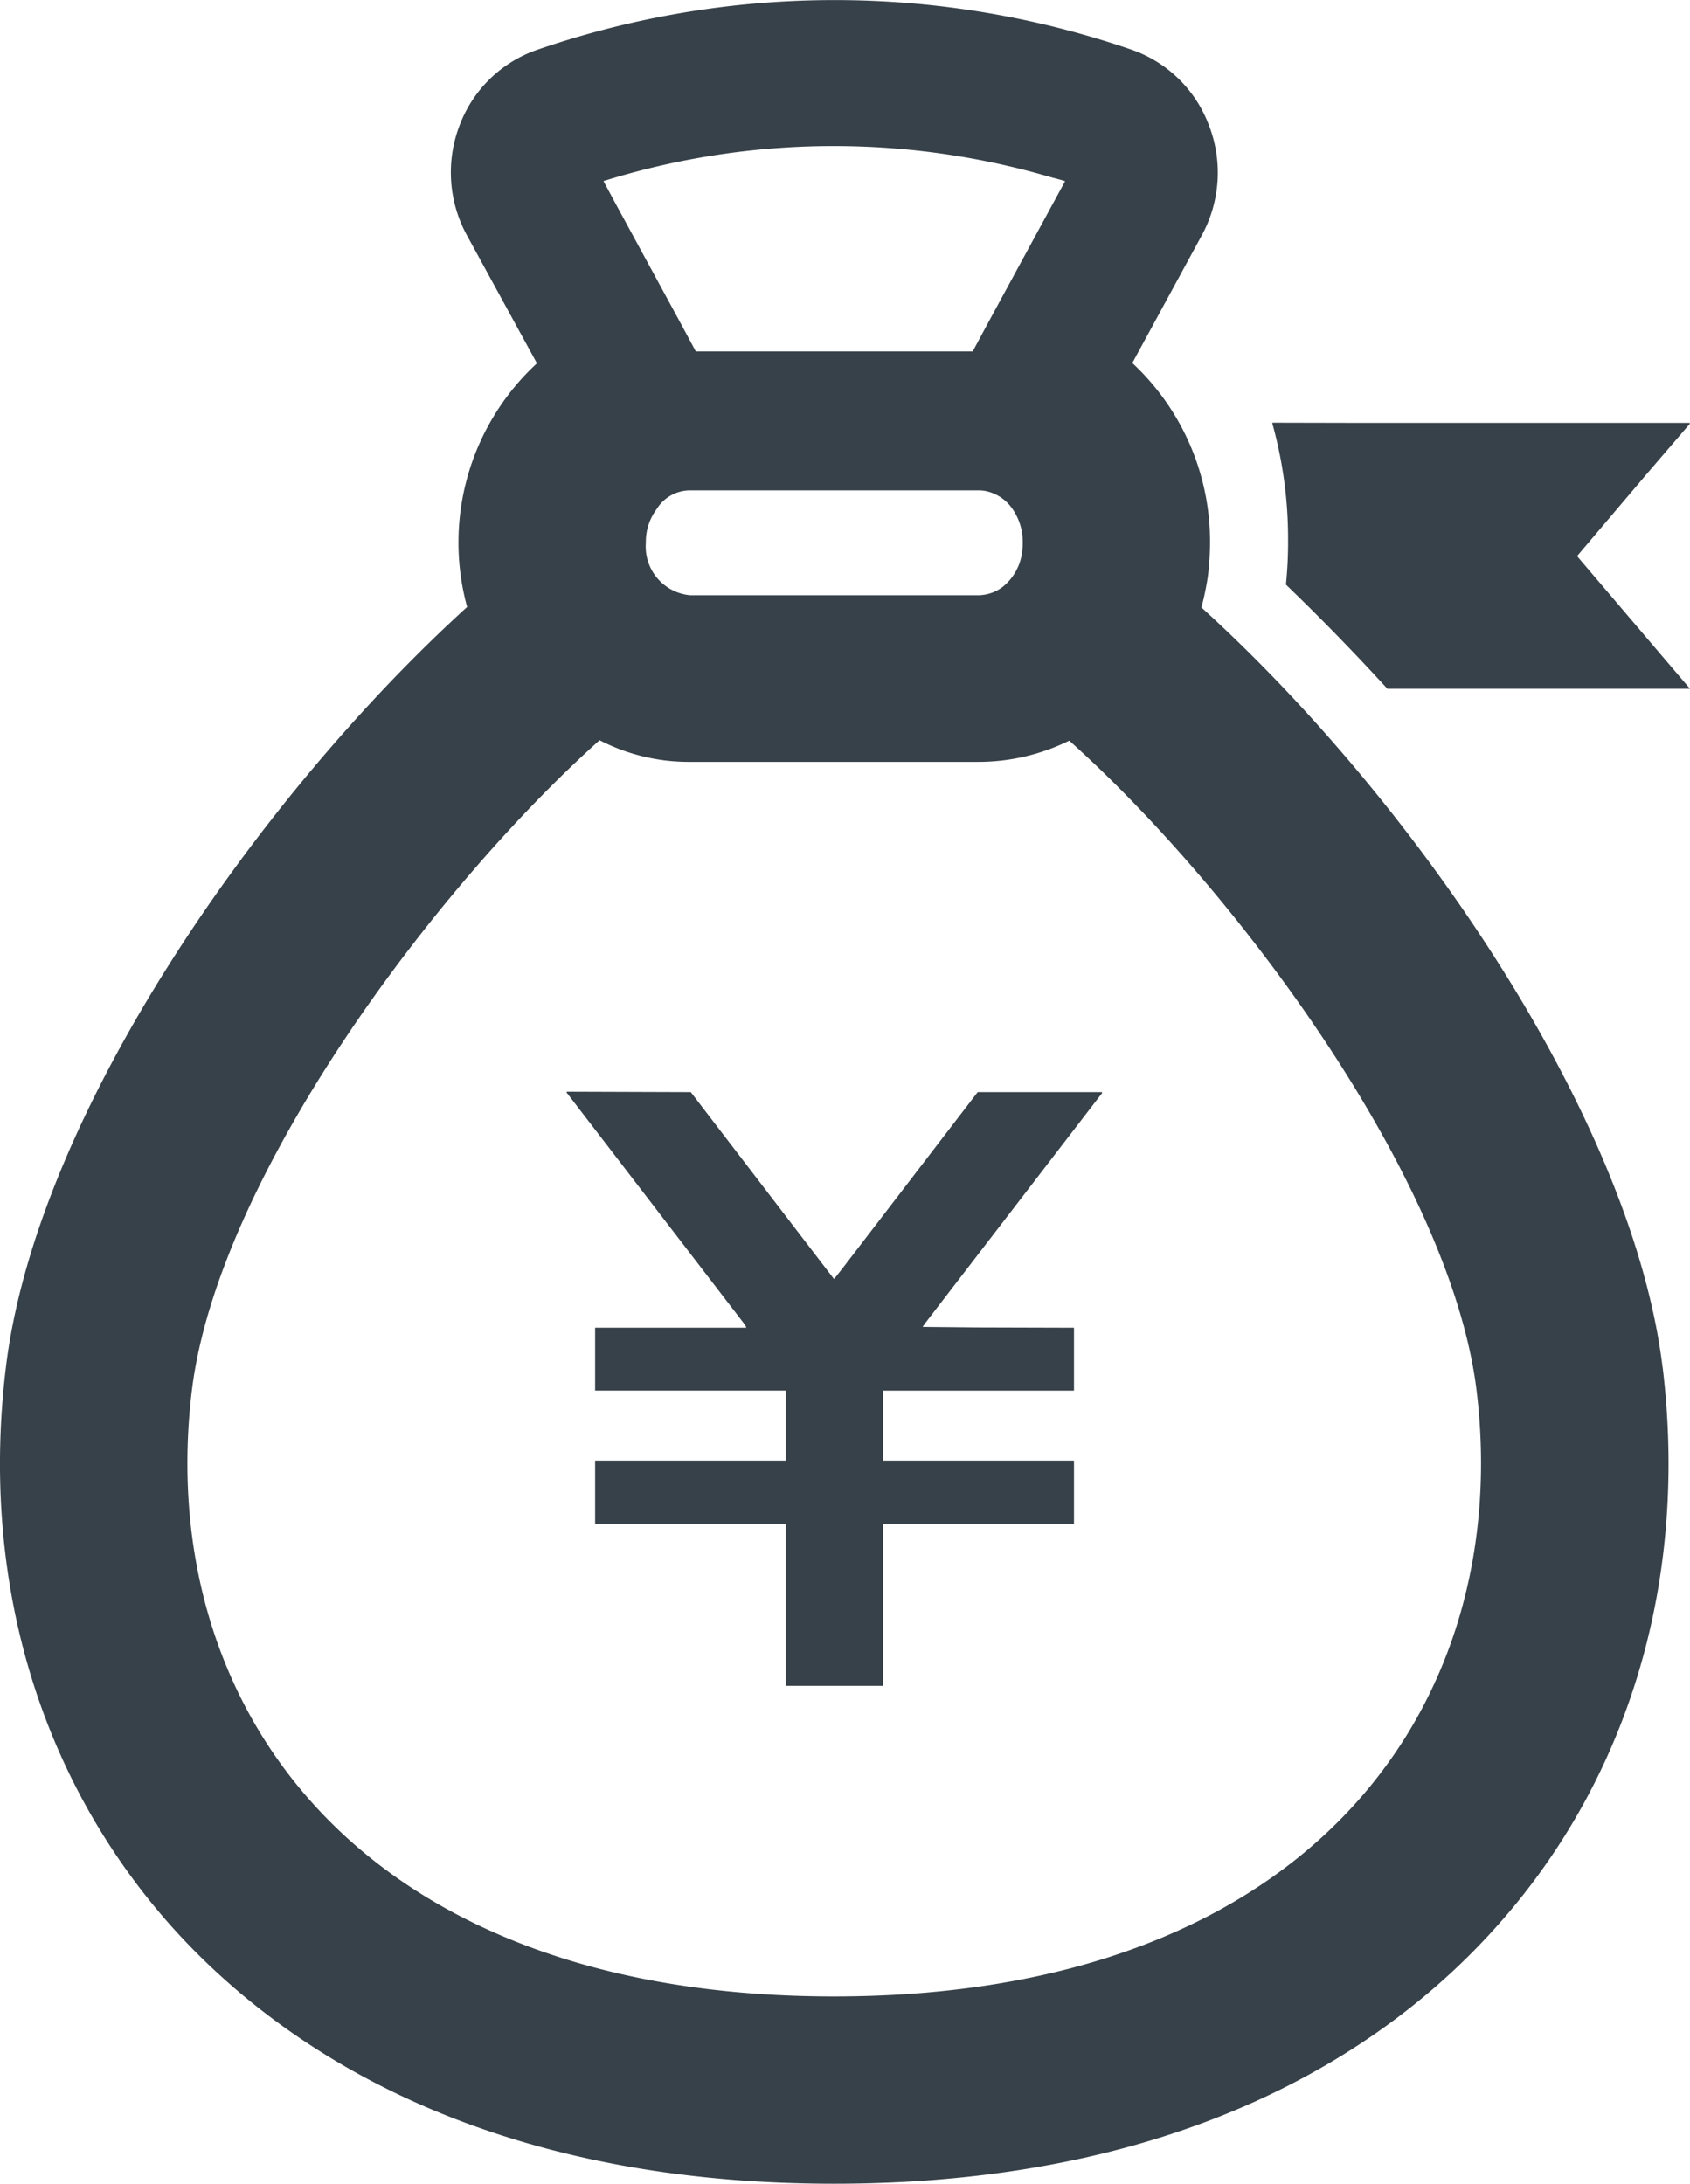 <?xml version="1.0" encoding="UTF-8"?>
<svg xmlns="http://www.w3.org/2000/svg" width="78.602" height="101.574" viewBox="0 0 78.602 101.574">
  <g id="icon_060130" transform="translate(-57.899 -0.001)">
    <path id="パス_7" data-name="パス 7" d="M373.514,101.552l2.068-2.409h-.027l.027-.032h-15.3l-4.1-.009,0,.009h-.033a19.945,19.945,0,0,1,.739,5.381,19.235,19.235,0,0,1-.1,2.142c1.557,1.5,3.137,3.112,4.719,4.845h14.076l-5.254-6.171Z" transform="translate(-239.081 -79.44)" fill="#374149"></path>
    <path id="パス_8" data-name="パス 8" d="M135.223,63.576c-1.454-11.8-11.8-26.579-21.446-35.319a12.94,12.94,0,0,0,.3-1.454,12.6,12.6,0,0,0,.1-1.551,11.353,11.353,0,0,0-3.614-8.366l3.223-5.924a6.091,6.091,0,0,0,.324-5.176,5.917,5.917,0,0,0-3.563-3.467,42.5,42.5,0,0,0-27.668,0,5.909,5.909,0,0,0-3.6,3.5,6.105,6.105,0,0,0,.346,5.146L82.872,16.9a11.346,11.346,0,0,0-3.247,11.334c-9.658,8.776-20.017,23.572-21.448,35.34-1.2,9.819,1.507,19.029,7.615,25.937,4.885,5.5,14.211,12.062,30.9,12.062,16.724,0,26.034-6.56,30.9-12.062,6.12-6.9,8.831-16.109,7.634-25.937ZM88.44,23.682a1.83,1.83,0,0,1,1.55-.872h13.441a1.607,1.607,0,0,1,.426.058,1.992,1.992,0,0,1,1.124.794,2.663,2.663,0,0,1,.484,1.588,2.1,2.1,0,0,1-.019.349,2.472,2.472,0,0,1-.911,1.7,1.907,1.907,0,0,1-1.1.388H89.99a2.273,2.273,0,0,1-2.053-2.44A2.536,2.536,0,0,1,88.44,23.682ZM85.786,34.431a9.037,9.037,0,0,0,4.2,1.007H103.43a9.568,9.568,0,0,0,4.2-.987c7.766,6.952,17.721,20.373,18.941,30.193,1.762,14.37-7.437,28.218-29.883,28.218S65.065,79.013,66.827,64.643C68.047,54.8,78.021,41.383,85.786,34.431Zm21.649-26-3.618,6.656-.677,1.259H90.26l-.677-1.259-3.056-5.62-.561-1.044a35.967,35.967,0,0,1,20.742-.2C106.95,8.293,107.2,8.348,107.435,8.427Z" transform="translate(0 0)" fill="#374149"></path>
    <path id="パス_9" data-name="パス 9" d="M198.91,266.706l.081.114.042.1H192v2.924h8.87V273.1H192v2.943h8.87v7.534h4.513v-7.534h8.889V273.1h-8.889v-3.254h8.889V266.92l-4.5-.013-2.541-.025.123-.176L215.584,256h-.006l.006-.007h-.016l.016-.032h-5.791l-6.313,8.231-.311.393-.061.067-6.659-8.691-5.771-.019.019.019h-.039Z" transform="translate(-106.422 -205.162)" fill="#374149"></path>
  </g>
</svg>
